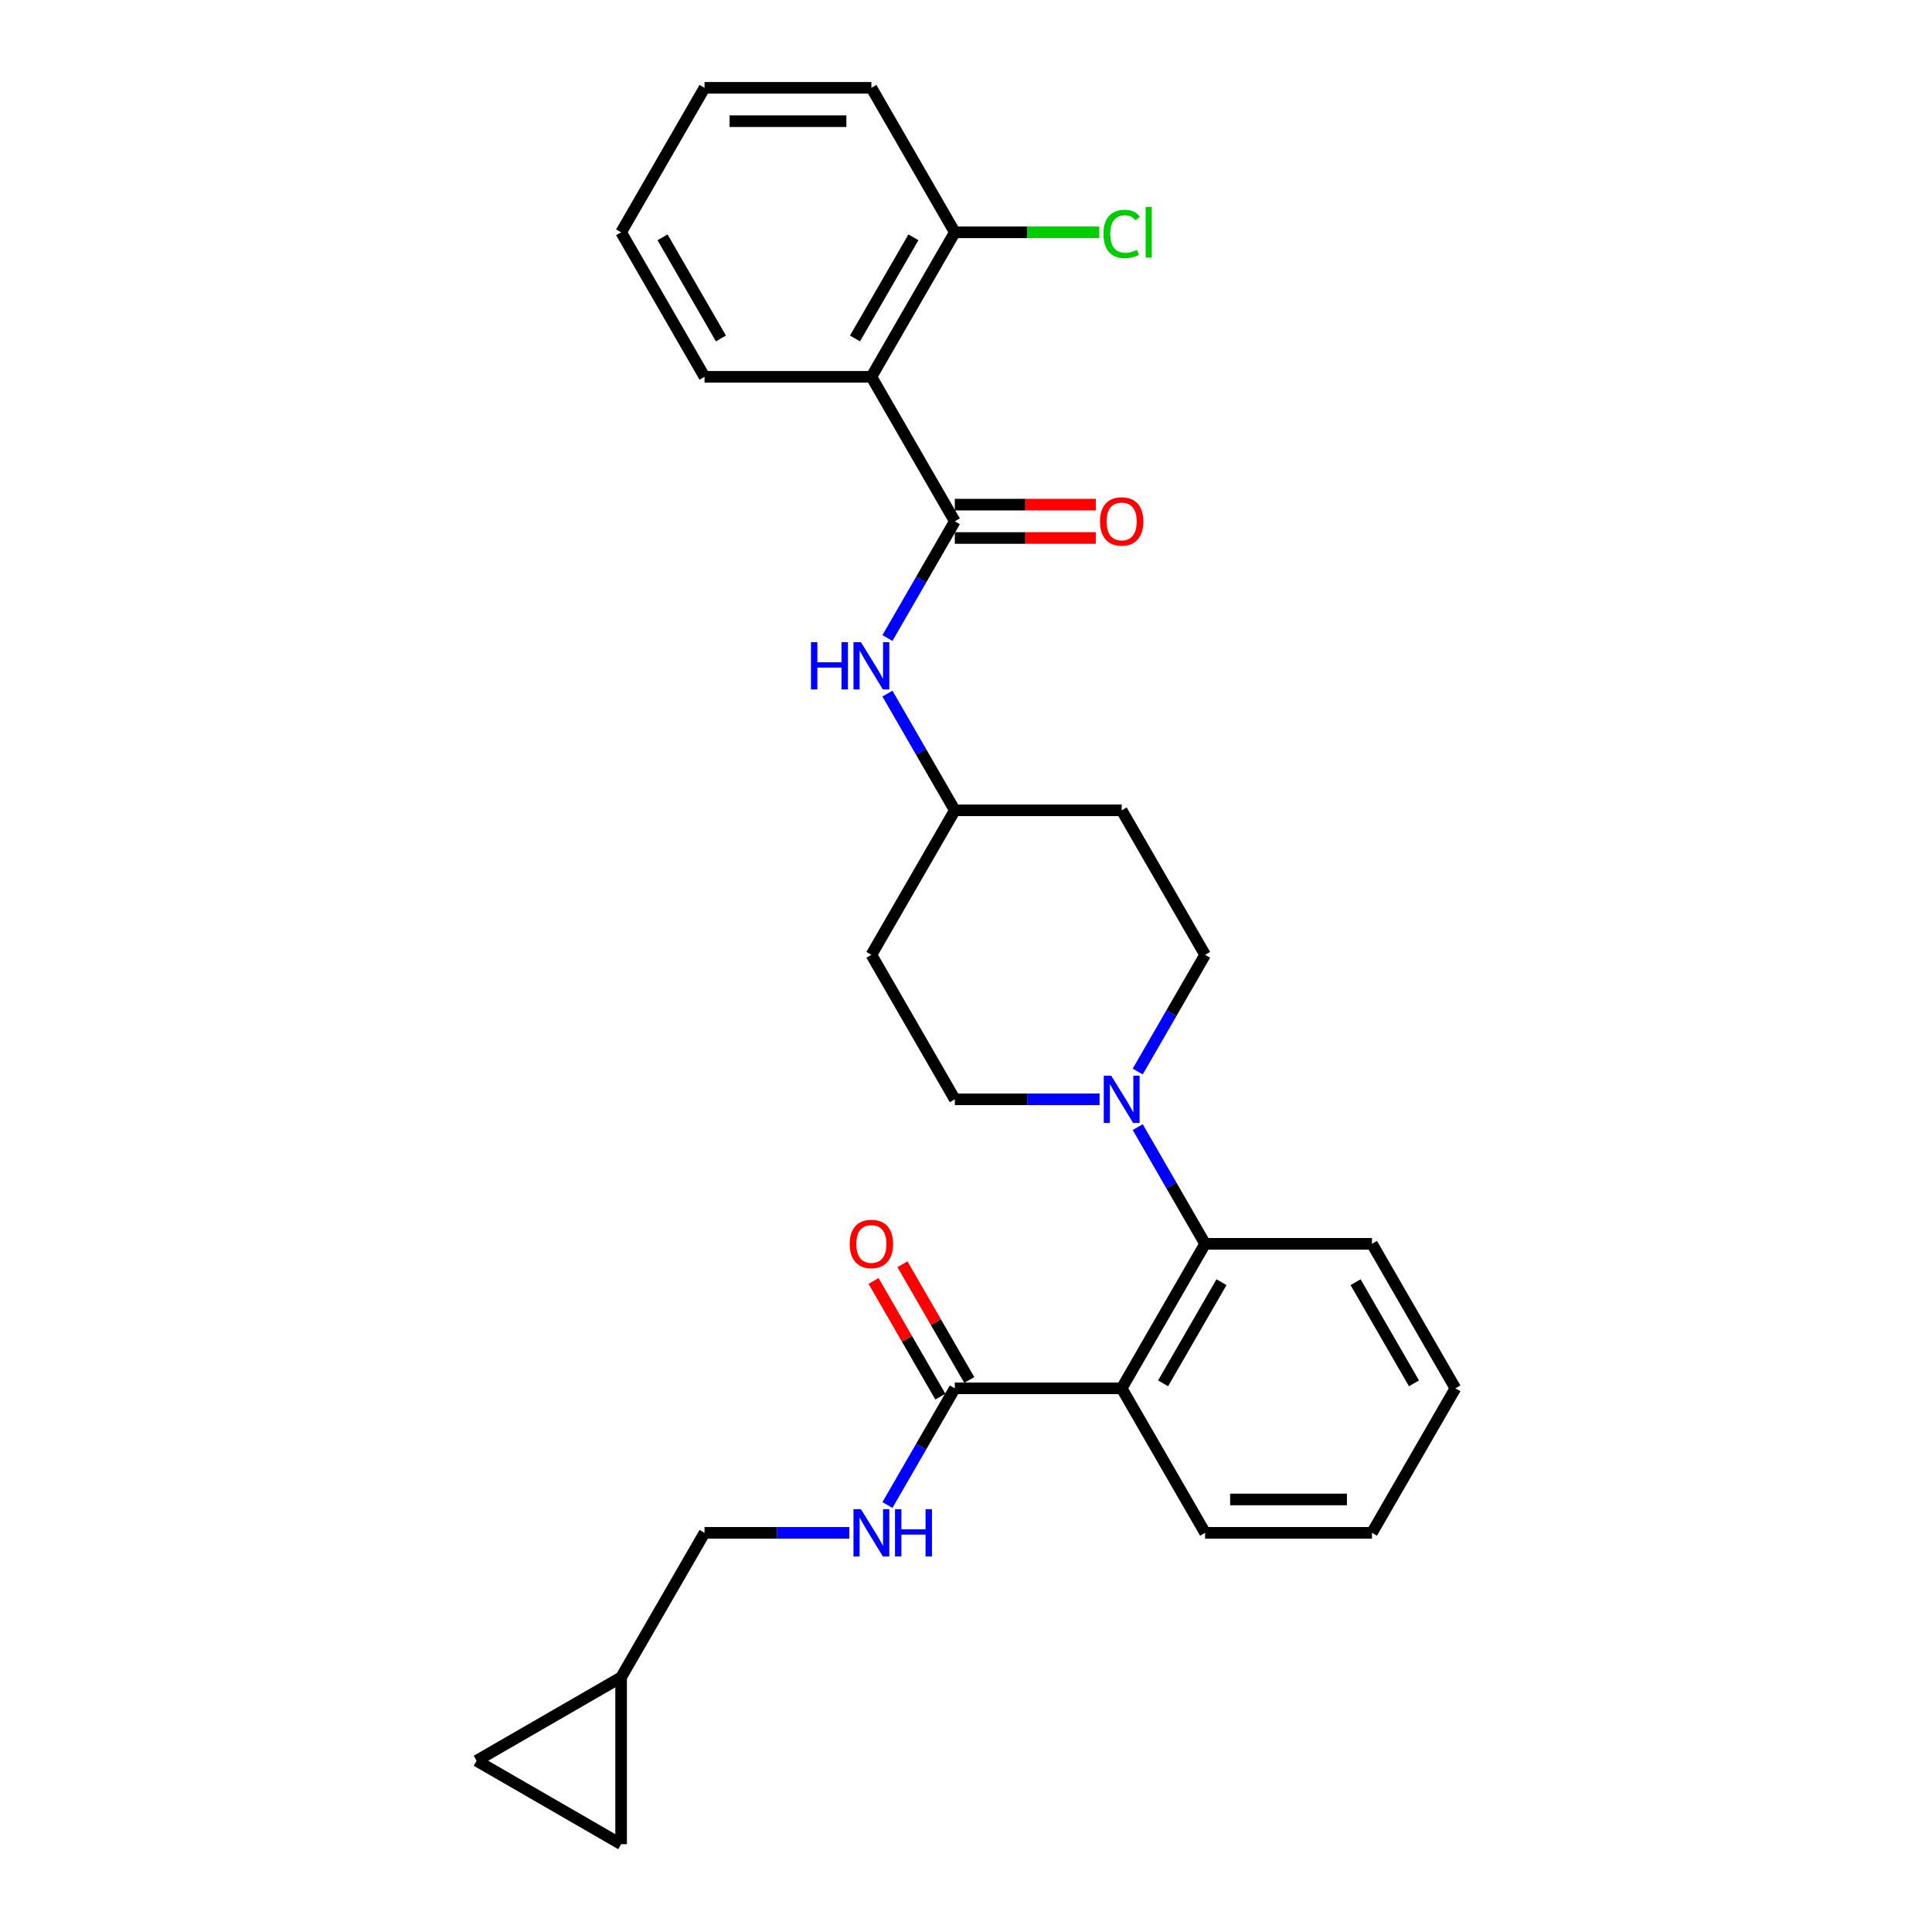 <?xml version='1.0' encoding='iso-8859-1'?>
<svg version='1.1' baseProfile='full'
              xmlns='http://www.w3.org/2000/svg'
                      xmlns:rdkit='http://www.rdkit.org/xml'
                      xmlns:xlink='http://www.w3.org/1999/xlink'
                  xml:space='preserve'
width='1000px' height='1000px' viewBox='0 0 1000 1000'>
<!-- END OF HEADER -->
<rect style='opacity:1.0;fill:#FFFFFF;stroke:none' width='1000' height='1000' x='0' y='0'> </rect>
<path class='bond-0' d='M 451.033,195.041 L 494.215,120.248' style='fill:none;fill-rule:evenodd;stroke:#000000;stroke-width:6px;stroke-linecap:butt;stroke-linejoin:miter;stroke-opacity:1' />
<path class='bond-0' d='M 442.551,175.186 L 472.779,122.831' style='fill:none;fill-rule:evenodd;stroke:#000000;stroke-width:6px;stroke-linecap:butt;stroke-linejoin:miter;stroke-opacity:1' />
<path class='bond-1' d='M 451.033,195.041 L 364.669,195.041' style='fill:none;fill-rule:evenodd;stroke:#000000;stroke-width:6px;stroke-linecap:butt;stroke-linejoin:miter;stroke-opacity:1' />
<path class='bond-2' d='M 451.033,195.041 L 494.215,269.835' style='fill:none;fill-rule:evenodd;stroke:#000000;stroke-width:6px;stroke-linecap:butt;stroke-linejoin:miter;stroke-opacity:1' />
<path class='bond-3' d='M 459.34,330.24 L 476.777,300.037' style='fill:none;fill-rule:evenodd;stroke:#0000FF;stroke-width:6px;stroke-linecap:butt;stroke-linejoin:miter;stroke-opacity:1' />
<path class='bond-3' d='M 476.777,300.037 L 494.215,269.835' style='fill:none;fill-rule:evenodd;stroke:#000000;stroke-width:6px;stroke-linecap:butt;stroke-linejoin:miter;stroke-opacity:1' />
<path class='bond-4' d='M 459.34,359.016 L 476.777,389.219' style='fill:none;fill-rule:evenodd;stroke:#0000FF;stroke-width:6px;stroke-linecap:butt;stroke-linejoin:miter;stroke-opacity:1' />
<path class='bond-4' d='M 476.777,389.219 L 494.215,419.421' style='fill:none;fill-rule:evenodd;stroke:#000000;stroke-width:6px;stroke-linecap:butt;stroke-linejoin:miter;stroke-opacity:1' />
<path class='bond-5' d='M 494.215,278.471 L 530.703,278.471' style='fill:none;fill-rule:evenodd;stroke:#000000;stroke-width:6px;stroke-linecap:butt;stroke-linejoin:miter;stroke-opacity:1' />
<path class='bond-5' d='M 530.703,278.471 L 567.192,278.471' style='fill:none;fill-rule:evenodd;stroke:#FF0000;stroke-width:6px;stroke-linecap:butt;stroke-linejoin:miter;stroke-opacity:1' />
<path class='bond-5' d='M 494.215,261.198 L 530.703,261.198' style='fill:none;fill-rule:evenodd;stroke:#000000;stroke-width:6px;stroke-linecap:butt;stroke-linejoin:miter;stroke-opacity:1' />
<path class='bond-5' d='M 530.703,261.198 L 567.192,261.198' style='fill:none;fill-rule:evenodd;stroke:#FF0000;stroke-width:6px;stroke-linecap:butt;stroke-linejoin:miter;stroke-opacity:1' />
<path class='bond-6' d='M 494.215,120.248 L 451.033,45.455' style='fill:none;fill-rule:evenodd;stroke:#000000;stroke-width:6px;stroke-linecap:butt;stroke-linejoin:miter;stroke-opacity:1' />
<path class='bond-7' d='M 494.215,120.248 L 531.602,120.248' style='fill:none;fill-rule:evenodd;stroke:#000000;stroke-width:6px;stroke-linecap:butt;stroke-linejoin:miter;stroke-opacity:1' />
<path class='bond-7' d='M 531.602,120.248 L 568.989,120.248' style='fill:none;fill-rule:evenodd;stroke:#00CC00;stroke-width:6px;stroke-linecap:butt;stroke-linejoin:miter;stroke-opacity:1' />
<path class='bond-8' d='M 321.487,868.182 L 321.487,954.545' style='fill:none;fill-rule:evenodd;stroke:#000000;stroke-width:6px;stroke-linecap:butt;stroke-linejoin:miter;stroke-opacity:1' />
<path class='bond-9' d='M 321.487,868.182 L 246.693,911.363' style='fill:none;fill-rule:evenodd;stroke:#000000;stroke-width:6px;stroke-linecap:butt;stroke-linejoin:miter;stroke-opacity:1' />
<path class='bond-10' d='M 321.487,868.182 L 364.669,793.388' style='fill:none;fill-rule:evenodd;stroke:#000000;stroke-width:6px;stroke-linecap:butt;stroke-linejoin:miter;stroke-opacity:1' />
<path class='bond-11' d='M 494.215,718.595 L 476.777,748.797' style='fill:none;fill-rule:evenodd;stroke:#000000;stroke-width:6px;stroke-linecap:butt;stroke-linejoin:miter;stroke-opacity:1' />
<path class='bond-11' d='M 476.777,748.797 L 459.34,779' style='fill:none;fill-rule:evenodd;stroke:#0000FF;stroke-width:6px;stroke-linecap:butt;stroke-linejoin:miter;stroke-opacity:1' />
<path class='bond-12' d='M 501.694,714.277 L 484.406,684.333' style='fill:none;fill-rule:evenodd;stroke:#000000;stroke-width:6px;stroke-linecap:butt;stroke-linejoin:miter;stroke-opacity:1' />
<path class='bond-12' d='M 484.406,684.333 L 467.118,654.39' style='fill:none;fill-rule:evenodd;stroke:#FF0000;stroke-width:6px;stroke-linecap:butt;stroke-linejoin:miter;stroke-opacity:1' />
<path class='bond-12' d='M 486.735,722.913 L 469.448,692.97' style='fill:none;fill-rule:evenodd;stroke:#000000;stroke-width:6px;stroke-linecap:butt;stroke-linejoin:miter;stroke-opacity:1' />
<path class='bond-12' d='M 469.448,692.97 L 452.16,663.026' style='fill:none;fill-rule:evenodd;stroke:#FF0000;stroke-width:6px;stroke-linecap:butt;stroke-linejoin:miter;stroke-opacity:1' />
<path class='bond-13' d='M 494.215,718.595 L 580.579,718.595' style='fill:none;fill-rule:evenodd;stroke:#000000;stroke-width:6px;stroke-linecap:butt;stroke-linejoin:miter;stroke-opacity:1' />
<path class='bond-14' d='M 439.598,793.388 L 402.133,793.388' style='fill:none;fill-rule:evenodd;stroke:#0000FF;stroke-width:6px;stroke-linecap:butt;stroke-linejoin:miter;stroke-opacity:1' />
<path class='bond-14' d='M 402.133,793.388 L 364.669,793.388' style='fill:none;fill-rule:evenodd;stroke:#000000;stroke-width:6px;stroke-linecap:butt;stroke-linejoin:miter;stroke-opacity:1' />
<path class='bond-15' d='M 321.487,954.545 L 246.693,911.363' style='fill:none;fill-rule:evenodd;stroke:#000000;stroke-width:6px;stroke-linecap:butt;stroke-linejoin:miter;stroke-opacity:1' />
<path class='bond-16' d='M 569.144,569.008 L 531.679,569.008' style='fill:none;fill-rule:evenodd;stroke:#0000FF;stroke-width:6px;stroke-linecap:butt;stroke-linejoin:miter;stroke-opacity:1' />
<path class='bond-16' d='M 531.679,569.008 L 494.215,569.008' style='fill:none;fill-rule:evenodd;stroke:#000000;stroke-width:6px;stroke-linecap:butt;stroke-linejoin:miter;stroke-opacity:1' />
<path class='bond-17' d='M 588.886,583.396 L 606.323,613.599' style='fill:none;fill-rule:evenodd;stroke:#0000FF;stroke-width:6px;stroke-linecap:butt;stroke-linejoin:miter;stroke-opacity:1' />
<path class='bond-17' d='M 606.323,613.599 L 623.761,643.801' style='fill:none;fill-rule:evenodd;stroke:#000000;stroke-width:6px;stroke-linecap:butt;stroke-linejoin:miter;stroke-opacity:1' />
<path class='bond-18' d='M 588.886,554.62 L 606.323,524.417' style='fill:none;fill-rule:evenodd;stroke:#0000FF;stroke-width:6px;stroke-linecap:butt;stroke-linejoin:miter;stroke-opacity:1' />
<path class='bond-18' d='M 606.323,524.417 L 623.761,494.215' style='fill:none;fill-rule:evenodd;stroke:#000000;stroke-width:6px;stroke-linecap:butt;stroke-linejoin:miter;stroke-opacity:1' />
<path class='bond-19' d='M 710.125,643.801 L 753.307,718.595' style='fill:none;fill-rule:evenodd;stroke:#000000;stroke-width:6px;stroke-linecap:butt;stroke-linejoin:miter;stroke-opacity:1' />
<path class='bond-19' d='M 701.643,663.657 L 731.871,716.012' style='fill:none;fill-rule:evenodd;stroke:#000000;stroke-width:6px;stroke-linecap:butt;stroke-linejoin:miter;stroke-opacity:1' />
<path class='bond-20' d='M 710.125,643.801 L 623.761,643.801' style='fill:none;fill-rule:evenodd;stroke:#000000;stroke-width:6px;stroke-linecap:butt;stroke-linejoin:miter;stroke-opacity:1' />
<path class='bond-21' d='M 753.307,718.595 L 710.125,793.388' style='fill:none;fill-rule:evenodd;stroke:#000000;stroke-width:6px;stroke-linecap:butt;stroke-linejoin:miter;stroke-opacity:1' />
<path class='bond-22' d='M 710.125,793.388 L 623.761,793.388' style='fill:none;fill-rule:evenodd;stroke:#000000;stroke-width:6px;stroke-linecap:butt;stroke-linejoin:miter;stroke-opacity:1' />
<path class='bond-22' d='M 697.17,776.115 L 636.715,776.115' style='fill:none;fill-rule:evenodd;stroke:#000000;stroke-width:6px;stroke-linecap:butt;stroke-linejoin:miter;stroke-opacity:1' />
<path class='bond-23' d='M 623.761,793.388 L 580.579,718.595' style='fill:none;fill-rule:evenodd;stroke:#000000;stroke-width:6px;stroke-linecap:butt;stroke-linejoin:miter;stroke-opacity:1' />
<path class='bond-24' d='M 580.579,718.595 L 623.761,643.801' style='fill:none;fill-rule:evenodd;stroke:#000000;stroke-width:6px;stroke-linecap:butt;stroke-linejoin:miter;stroke-opacity:1' />
<path class='bond-24' d='M 602.015,716.012 L 632.242,663.657' style='fill:none;fill-rule:evenodd;stroke:#000000;stroke-width:6px;stroke-linecap:butt;stroke-linejoin:miter;stroke-opacity:1' />
<path class='bond-25' d='M 494.215,419.421 L 451.033,494.215' style='fill:none;fill-rule:evenodd;stroke:#000000;stroke-width:6px;stroke-linecap:butt;stroke-linejoin:miter;stroke-opacity:1' />
<path class='bond-26' d='M 494.215,419.421 L 580.579,419.421' style='fill:none;fill-rule:evenodd;stroke:#000000;stroke-width:6px;stroke-linecap:butt;stroke-linejoin:miter;stroke-opacity:1' />
<path class='bond-27' d='M 451.033,494.215 L 494.215,569.008' style='fill:none;fill-rule:evenodd;stroke:#000000;stroke-width:6px;stroke-linecap:butt;stroke-linejoin:miter;stroke-opacity:1' />
<path class='bond-28' d='M 623.761,494.215 L 580.579,419.421' style='fill:none;fill-rule:evenodd;stroke:#000000;stroke-width:6px;stroke-linecap:butt;stroke-linejoin:miter;stroke-opacity:1' />
<path class='bond-29' d='M 451.033,45.455 L 364.669,45.455' style='fill:none;fill-rule:evenodd;stroke:#000000;stroke-width:6px;stroke-linecap:butt;stroke-linejoin:miter;stroke-opacity:1' />
<path class='bond-29' d='M 438.078,62.727 L 377.623,62.727' style='fill:none;fill-rule:evenodd;stroke:#000000;stroke-width:6px;stroke-linecap:butt;stroke-linejoin:miter;stroke-opacity:1' />
<path class='bond-30' d='M 364.669,45.455 L 321.487,120.248' style='fill:none;fill-rule:evenodd;stroke:#000000;stroke-width:6px;stroke-linecap:butt;stroke-linejoin:miter;stroke-opacity:1' />
<path class='bond-31' d='M 321.487,120.248 L 364.669,195.041' style='fill:none;fill-rule:evenodd;stroke:#000000;stroke-width:6px;stroke-linecap:butt;stroke-linejoin:miter;stroke-opacity:1' />
<path class='bond-31' d='M 342.923,122.831 L 373.15,175.186' style='fill:none;fill-rule:evenodd;stroke:#000000;stroke-width:6px;stroke-linecap:butt;stroke-linejoin:miter;stroke-opacity:1' />
<path  class='atom-1' d='M 419.752 332.399
L 423.068 332.399
L 423.068 342.797
L 435.574 342.797
L 435.574 332.399
L 438.89 332.399
L 438.89 356.857
L 435.574 356.857
L 435.574 345.561
L 423.068 345.561
L 423.068 356.857
L 419.752 356.857
L 419.752 332.399
' fill='#0000FF'/>
<path  class='atom-1' d='M 445.626 332.399
L 453.641 345.353
Q 454.435 346.632, 455.714 348.946
Q 456.992 351.261, 457.061 351.399
L 457.061 332.399
L 460.308 332.399
L 460.308 356.857
L 456.957 356.857
L 448.355 342.693
Q 447.354 341.035, 446.283 339.135
Q 445.246 337.235, 444.935 336.648
L 444.935 356.857
L 441.757 356.857
L 441.757 332.399
L 445.626 332.399
' fill='#0000FF'/>
<path  class='atom-3' d='M 569.351 269.904
Q 569.351 264.031, 572.253 260.749
Q 575.155 257.467, 580.579 257.467
Q 586.002 257.467, 588.904 260.749
Q 591.806 264.031, 591.806 269.904
Q 591.806 275.846, 588.87 279.231
Q 585.933 282.582, 580.579 282.582
Q 575.19 282.582, 572.253 279.231
Q 569.351 275.88, 569.351 269.904
M 580.579 279.818
Q 584.31 279.818, 586.313 277.331
Q 588.351 274.809, 588.351 269.904
Q 588.351 265.102, 586.313 262.684
Q 584.31 260.231, 580.579 260.231
Q 576.848 260.231, 574.81 262.649
Q 572.806 265.067, 572.806 269.904
Q 572.806 274.844, 574.81 277.331
Q 576.848 279.818, 580.579 279.818
' fill='#FF0000'/>
<path  class='atom-7' d='M 445.626 781.159
L 453.641 794.114
Q 454.435 795.392, 455.714 797.706
Q 456.992 800.021, 457.061 800.159
L 457.061 781.159
L 460.308 781.159
L 460.308 805.617
L 456.957 805.617
L 448.355 791.454
Q 447.354 789.795, 446.283 787.895
Q 445.246 785.995, 444.935 785.408
L 444.935 805.617
L 441.757 805.617
L 441.757 781.159
L 445.626 781.159
' fill='#0000FF'/>
<path  class='atom-7' d='M 463.245 781.159
L 466.561 781.159
L 466.561 791.557
L 479.066 791.557
L 479.066 781.159
L 482.383 781.159
L 482.383 805.617
L 479.066 805.617
L 479.066 794.321
L 466.561 794.321
L 466.561 805.617
L 463.245 805.617
L 463.245 781.159
' fill='#0000FF'/>
<path  class='atom-8' d='M 439.805 643.871
Q 439.805 637.998, 442.707 634.716
Q 445.609 631.434, 451.033 631.434
Q 456.456 631.434, 459.358 634.716
Q 462.26 637.998, 462.26 643.871
Q 462.26 649.812, 459.324 653.198
Q 456.387 656.549, 451.033 656.549
Q 445.644 656.549, 442.707 653.198
Q 439.805 649.847, 439.805 643.871
M 451.033 653.785
Q 454.764 653.785, 456.767 651.298
Q 458.806 648.776, 458.806 643.871
Q 458.806 639.069, 456.767 636.651
Q 454.764 634.198, 451.033 634.198
Q 447.302 634.198, 445.264 636.616
Q 443.26 639.034, 443.26 643.871
Q 443.26 648.811, 445.264 651.298
Q 447.302 653.785, 451.033 653.785
' fill='#FF0000'/>
<path  class='atom-10' d='M 575.172 556.779
L 583.187 569.734
Q 583.981 571.012, 585.26 573.326
Q 586.538 575.641, 586.607 575.779
L 586.607 556.779
L 589.854 556.779
L 589.854 581.237
L 586.503 581.237
L 577.901 567.074
Q 576.9 565.415, 575.829 563.515
Q 574.792 561.615, 574.481 561.028
L 574.481 581.237
L 571.303 581.237
L 571.303 556.779
L 575.172 556.779
' fill='#0000FF'/>
<path  class='atom-28' d='M 571.148 121.094
Q 571.148 115.014, 573.98 111.836
Q 576.848 108.623, 582.271 108.623
Q 587.315 108.623, 590.01 112.182
L 587.73 114.047
Q 585.76 111.456, 582.271 111.456
Q 578.575 111.456, 576.606 113.943
Q 574.671 116.396, 574.671 121.094
Q 574.671 125.931, 576.675 128.418
Q 578.713 130.905, 582.651 130.905
Q 585.346 130.905, 588.49 129.282
L 589.457 131.872
Q 588.179 132.702, 586.244 133.185
Q 584.31 133.669, 582.168 133.669
Q 576.848 133.669, 573.98 130.422
Q 571.148 127.174, 571.148 121.094
' fill='#00CC00'/>
<path  class='atom-28' d='M 592.981 107.138
L 596.159 107.138
L 596.159 133.358
L 592.981 133.358
L 592.981 107.138
' fill='#00CC00'/>
</svg>
